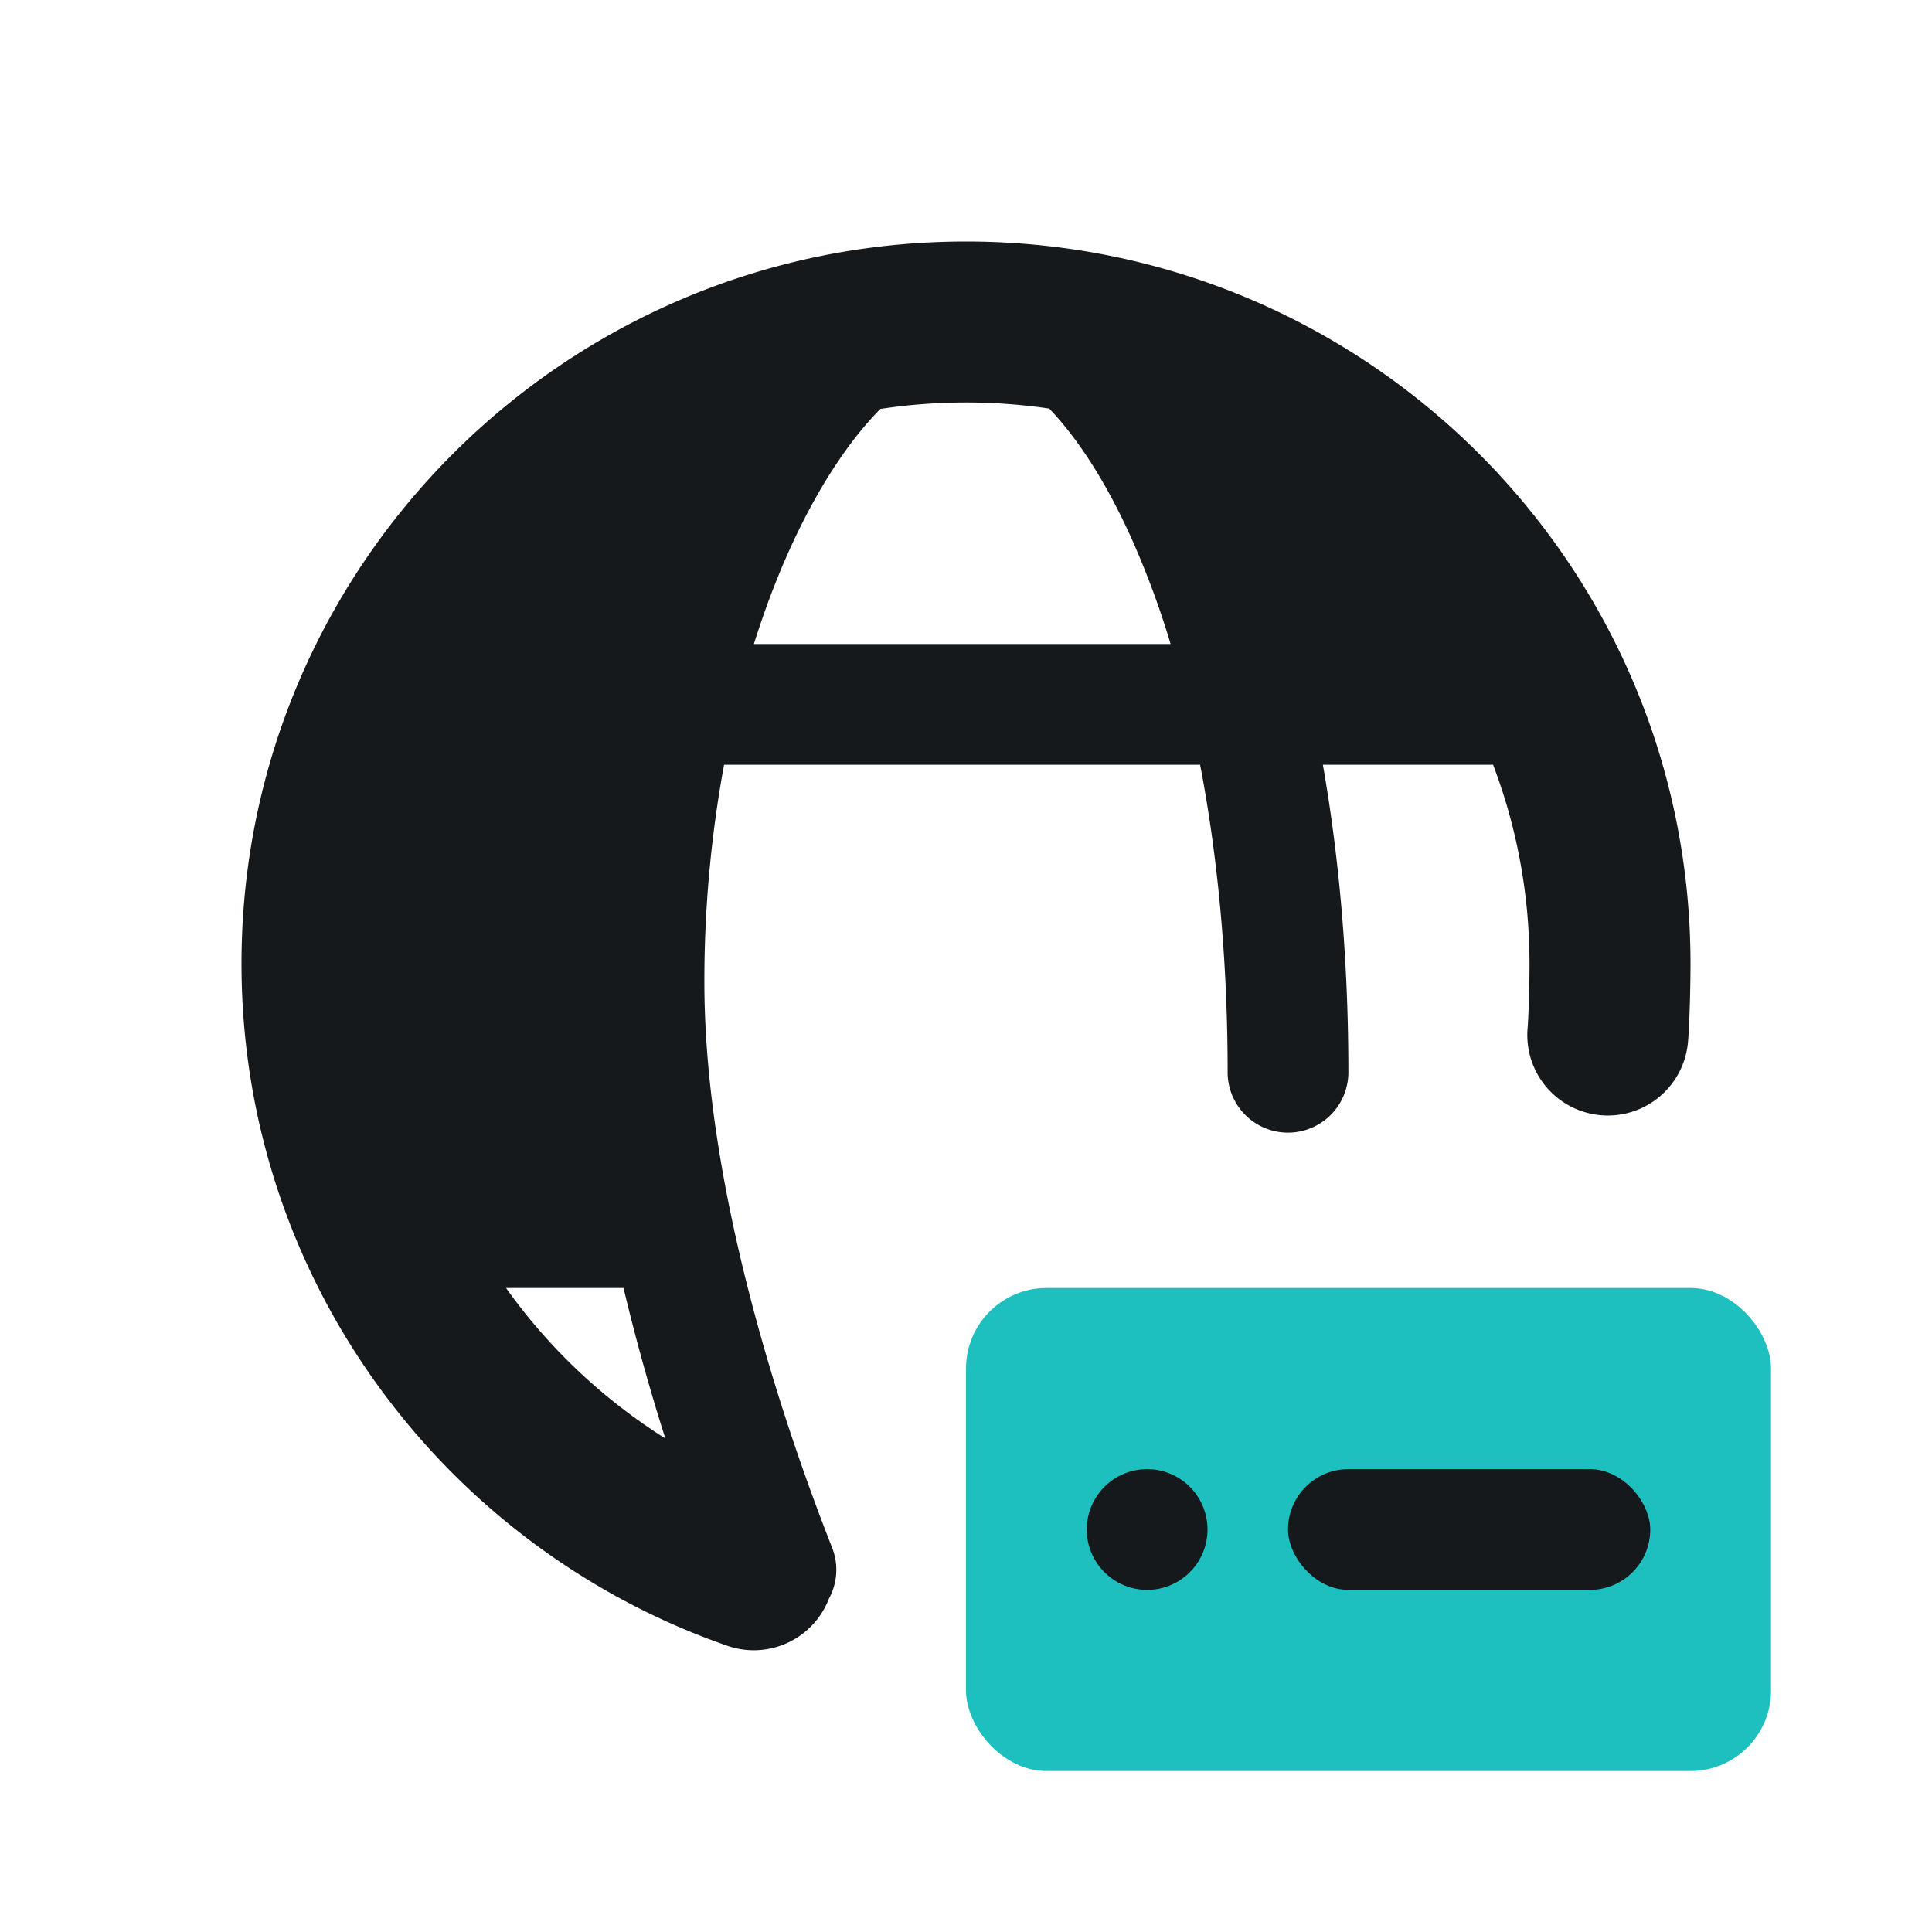 <svg width="96" height="96" fill="none" xmlns="http://www.w3.org/2000/svg">
  <path fillRule="evenodd" clipRule="evenodd" d="M41.347 76.902c.339.86.252 1.783-.158 2.535a4 4 0 0 1-5.046 2.341C22.099 76.896 12 63.578 12 47.886 12 28.053 28.131 12 48 12s36 16.053 36 35.886c0 .92-.037 2.826-.123 3.873a4 4 0 1 1-7.973-.66c.059-.706.096-2.343.096-3.213 0-3.48-.64-6.813-1.81-9.886h-8.457C66.546 42.624 67 47.752 67 53.28a3 3 0 1 1-6 0c0-5.66-.506-10.789-1.367-15.28H35.979A59.322 59.322 0 0 0 35 48.804c0 10.165 3.818 21.665 6.347 28.098ZM24.985 32a28.096 28.096 0 0 1 9.413-8.495l-.034.069c-1.233 2.499-2.303 5.335-3.157 8.426h-6.222ZM48 20c-1.447 0-2.868.11-4.255.32-1.367 1.384-2.746 3.366-4 5.909-.85 1.72-1.62 3.657-2.284 5.771h20.706a43.523 43.523 0 0 0-1.956-5.275c-1.282-2.84-2.692-4.975-4.076-6.423A28.345 28.345 0 0 0 48 20ZM21.81 38h8.077A65.63 65.63 0 0 0 29 48.804c0 3.036.3 6.144.787 9.196h-7.888A27.72 27.72 0 0 1 20 47.886c0-3.48.64-6.813 1.81-9.886Zm3.335 26a28.097 28.097 0 0 0 7.915 7.476A104.59 104.59 0 0 1 30.983 64h-5.838Zm45.87-32h-6.608c-.77-2.852-1.69-5.444-2.727-7.743-.145-.322-.294-.64-.444-.952A28.093 28.093 0 0 1 71.015 32Z" fill="#16191C"/>
  <rect x="48" y="64" width="40" height="24" rx="4" fill="#1EBFBF"/>
  <circle cx="57" cy="76" r="3" fill="#16191C"/>
  <rect x="64" y="73" width="18" height="6" rx="3" fill="#16191C"/>
</svg>
